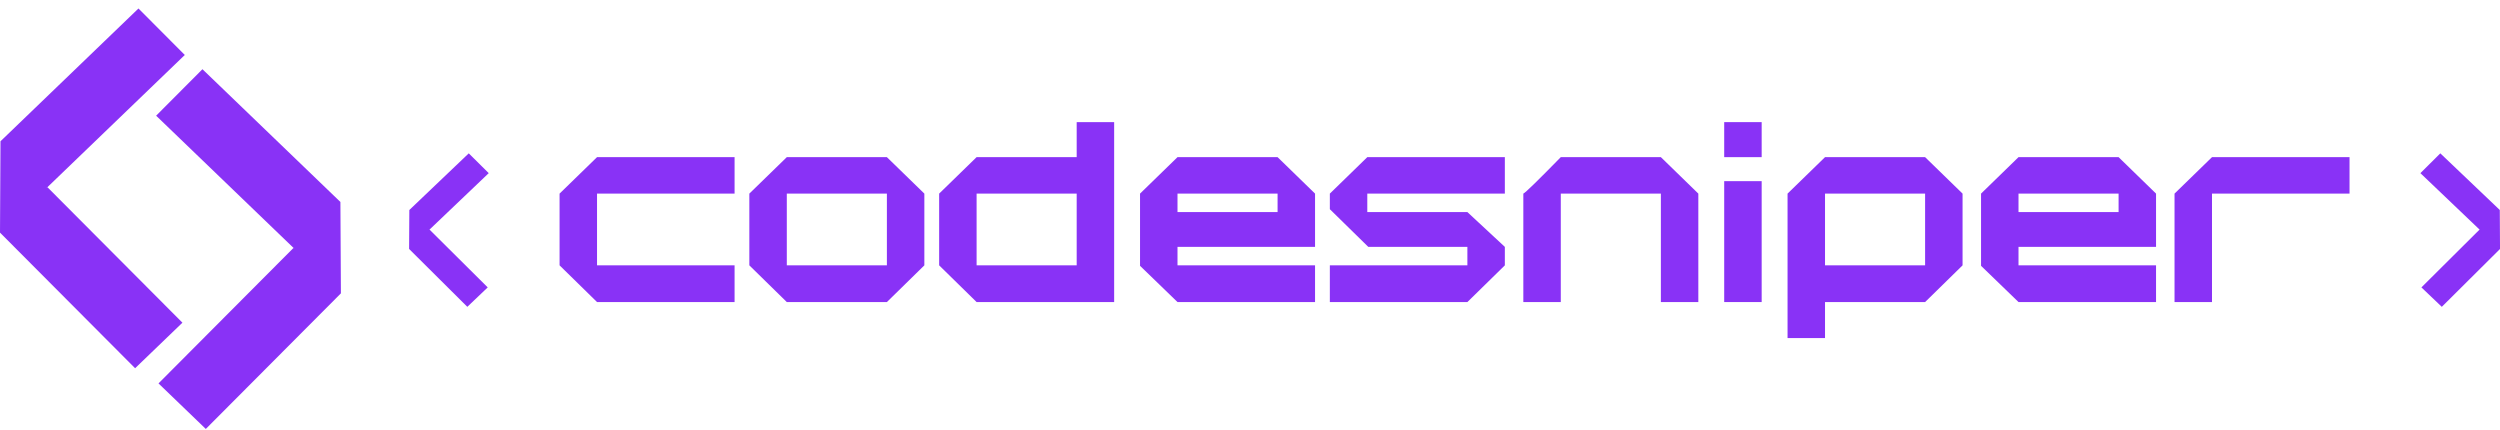 <?xml version="1.0" encoding="UTF-8"?>
<svg xmlns="http://www.w3.org/2000/svg" width="273" height="47" viewBox="0 0 273 47" fill="none">
  <path d="M19.92 35.238L14.753 40.211L0 25.402L0.054 15.427L15.121 0.927L20.179 6.004L5.178 20.441L5.167 20.43L5.101 20.493L5.112 20.504L5.178 20.441L19.92 35.238Z" fill="#8932F6"></path>
  <path d="M17.308 41.868L22.474 46.841L37.227 32.033L37.173 22.056L22.107 7.558L17.049 12.634L32.05 27.071L32.059 27.06L32.125 27.123L32.115 27.134L32.05 27.071L17.308 41.868Z" fill="#8932F6"></path>
  <path d="M80.216 32.985H65.196L61.105 28.976V21.142L65.196 17.161H80.216V21.142H65.196V28.976H80.216V32.985Z" fill="#8932F6"></path>
  <path d="M100.939 28.976L96.848 32.985H85.919L81.828 28.976V21.142L85.919 17.161H96.848L100.939 21.142V28.976ZM96.848 28.976V21.142H85.919V28.976H96.848Z" fill="#8932F6"></path>
  <path d="M121.665 32.985H106.645L102.555 28.975V21.142L106.645 17.16H117.574V13.336H121.665V32.985ZM117.574 28.975V21.142H106.645V28.975H117.574Z" fill="#8932F6"></path>
  <path d="M143.603 32.985H128.583L124.492 29.028V21.142L128.583 17.161H139.512L143.603 21.142V26.959H128.583V28.976H143.603V32.985ZM139.512 23.159V21.142H128.583V23.159H139.512Z" fill="#8932F6"></path>
  <path d="M164.329 28.976L160.238 32.985H145.219V28.976H160.238V26.959H149.417L145.219 22.844V21.142L149.309 17.161H164.329V21.142H149.309V23.159H160.238L164.329 26.959V28.976Z" fill="#8932F6"></path>
  <path d="M185.458 32.985H181.367V21.142H170.438V32.985H166.348V21.142C166.563 21.055 167.928 19.726 170.438 17.161H181.367L185.458 21.142V32.985Z" fill="#8932F6"></path>
  <path d="M192.374 17.16H188.283V13.336H192.374V17.16ZM192.374 32.985H188.283V19.782H192.374V32.985Z" fill="#8932F6"></path>
  <path d="M214.312 28.976L210.221 32.985H199.292V36.914H195.201V21.142L199.292 17.161H210.221L214.312 21.142V28.976ZM210.221 28.976V21.142H199.292V28.976H210.221Z" fill="#8932F6"></path>
  <path d="M235.44 32.985H220.421L216.33 29.028V21.142L220.421 17.161H231.35L235.44 21.142V26.959H220.421V28.976H235.44V32.985ZM231.35 23.159V21.142H220.421V23.159H231.35Z" fill="#8932F6"></path>
  <path d="M256.569 21.142H241.55V32.985H237.459V21.142L241.55 17.161H256.569V21.142Z" fill="#8932F6"></path>
  <path d="M53.258 31.384L51.031 33.506L44.674 27.186L44.699 22.932L51.189 16.745L53.369 18.908L46.904 25.071L46.901 25.064L46.872 25.092L46.879 25.095L46.904 25.071L53.258 31.384Z" fill="#8932F6"></path>
  <path d="M264.418 31.384L266.645 33.506L273.002 27.186L272.977 22.932L266.483 16.745L264.307 18.908L270.768 25.071L270.775 25.064L270.8 25.092L270.797 25.095L270.768 25.071L264.418 31.384Z" fill="#8932F6"></path>
</svg>
